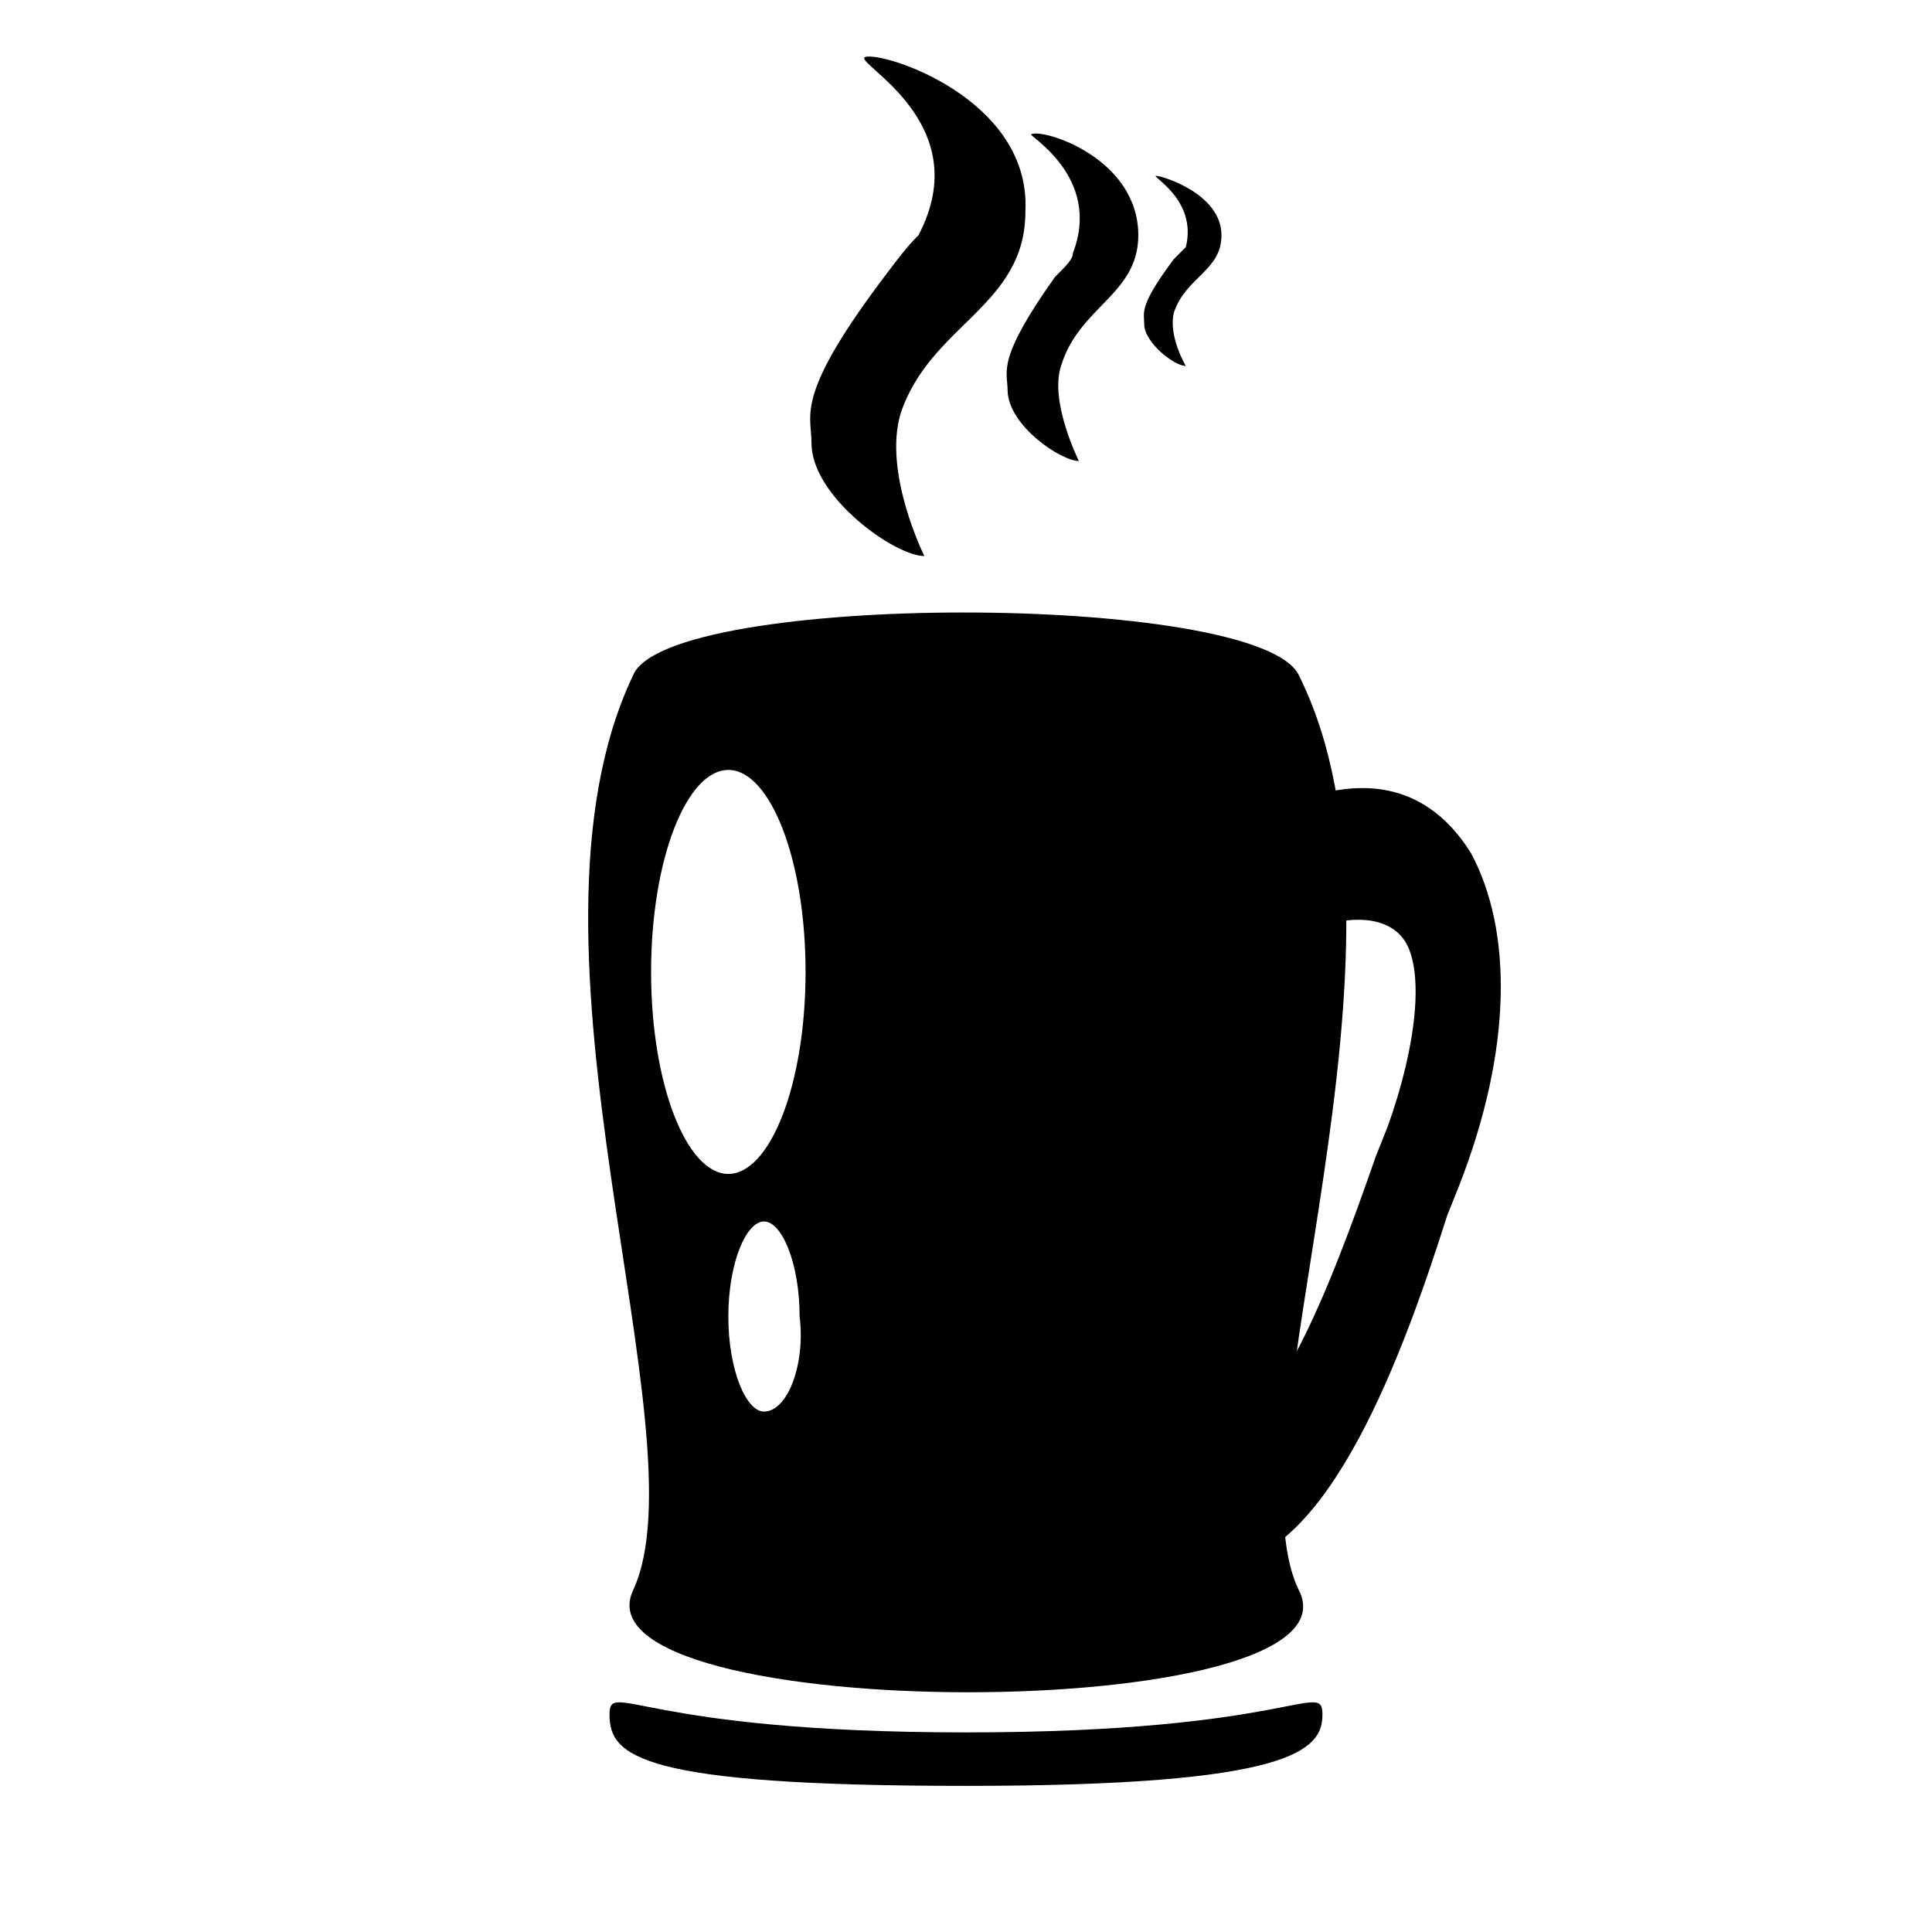 <?xml version="1.0" encoding="UTF-8"?>
<!-- Uploaded to: ICON Repo, www.svgrepo.com, Generator: ICON Repo Mixer Tools -->
<svg fill="#000000" width="800px" height="800px" version="1.1" viewBox="144 144 512 512" xmlns="http://www.w3.org/2000/svg">
 <g>
  <path d="m466.12 559.01c-4.723 0-9.445-1.574-14.168-4.723l-7.871-4.723 12.594-174.76 6.297-4.723c44.082-31.488 62.977-12.594 70.848 0 11.02 20.469 11.02 51.957-3.148 88.168l-3.148 7.871c-11.023 34.637-31.488 92.887-61.402 92.887zm9.445-160.59-9.445 125.95c15.742-1.574 29.914-37.785 42.508-73.996l3.148-7.871c7.871-22.043 9.445-40.934 4.723-48.805-4.723-7.879-18.891-9.453-40.934 4.719z"/>
  <path d="m373.23 159.11c4.723-1.574 44.082 11.02 42.508 40.934 0 25.191-25.191 29.914-33.062 53.531-4.723 15.742 6.297 37.785 6.297 37.785-7.871 0-29.914-15.742-29.914-29.914 0-7.871-4.723-12.594 20.469-45.656 4.723-6.297 6.297-7.871 7.871-9.445 15.746-29.914-17.316-45.66-14.168-47.234z"/>
  <path d="m417.32 179.58c3.148-1.574 28.34 6.297 28.34 26.766 0 15.742-15.742 18.895-20.469 34.637-3.148 9.445 4.723 25.191 4.723 25.191-4.723 0-18.895-9.445-18.895-18.895 0-4.723-3.148-7.871 12.594-29.914 3.148-3.148 4.723-4.723 4.723-6.297 7.879-20.469-12.59-31.488-11.016-31.488z"/>
  <path d="m450.38 190.6c1.574 0 17.32 4.723 17.32 15.742 0 9.445-9.445 11.02-12.594 20.469-1.574 6.297 3.148 14.168 3.148 14.168-3.148 0-11.02-6.297-11.02-11.02 0-3.148-1.574-4.723 7.871-17.32l3.148-3.148c3.144-12.594-9.449-18.891-7.875-18.891z"/>
  <path d="m488.16 322.85c-11.02-22.043-166.89-22.043-176.33 0-34.637 72.422 18.895 201.52 0 242.46-17.32 36.211 195.23 36.211 176.33 0-18.891-39.359 36.211-170.04 0-242.46zm-141.7 195.23c-4.723 0-9.445-11.02-9.445-25.191 0-14.168 4.723-25.191 9.445-25.191s9.445 11.02 9.445 25.191c1.574 12.598-3.148 25.191-9.445 25.191zm-9.445-62.977c-11.02 0-20.469-23.617-20.469-53.531 0-29.914 9.445-53.531 20.469-53.531 11.02 0 20.469 23.617 20.469 53.531-0.004 29.918-9.449 53.531-20.469 53.531z"/>
  <path d="m494.46 598.38c0 9.445-7.871 18.895-94.465 18.895s-94.465-7.871-94.465-18.895c0-9.445 7.871 4.723 94.465 4.723s94.465-14.172 94.465-4.723z"/>
 </g>
</svg>